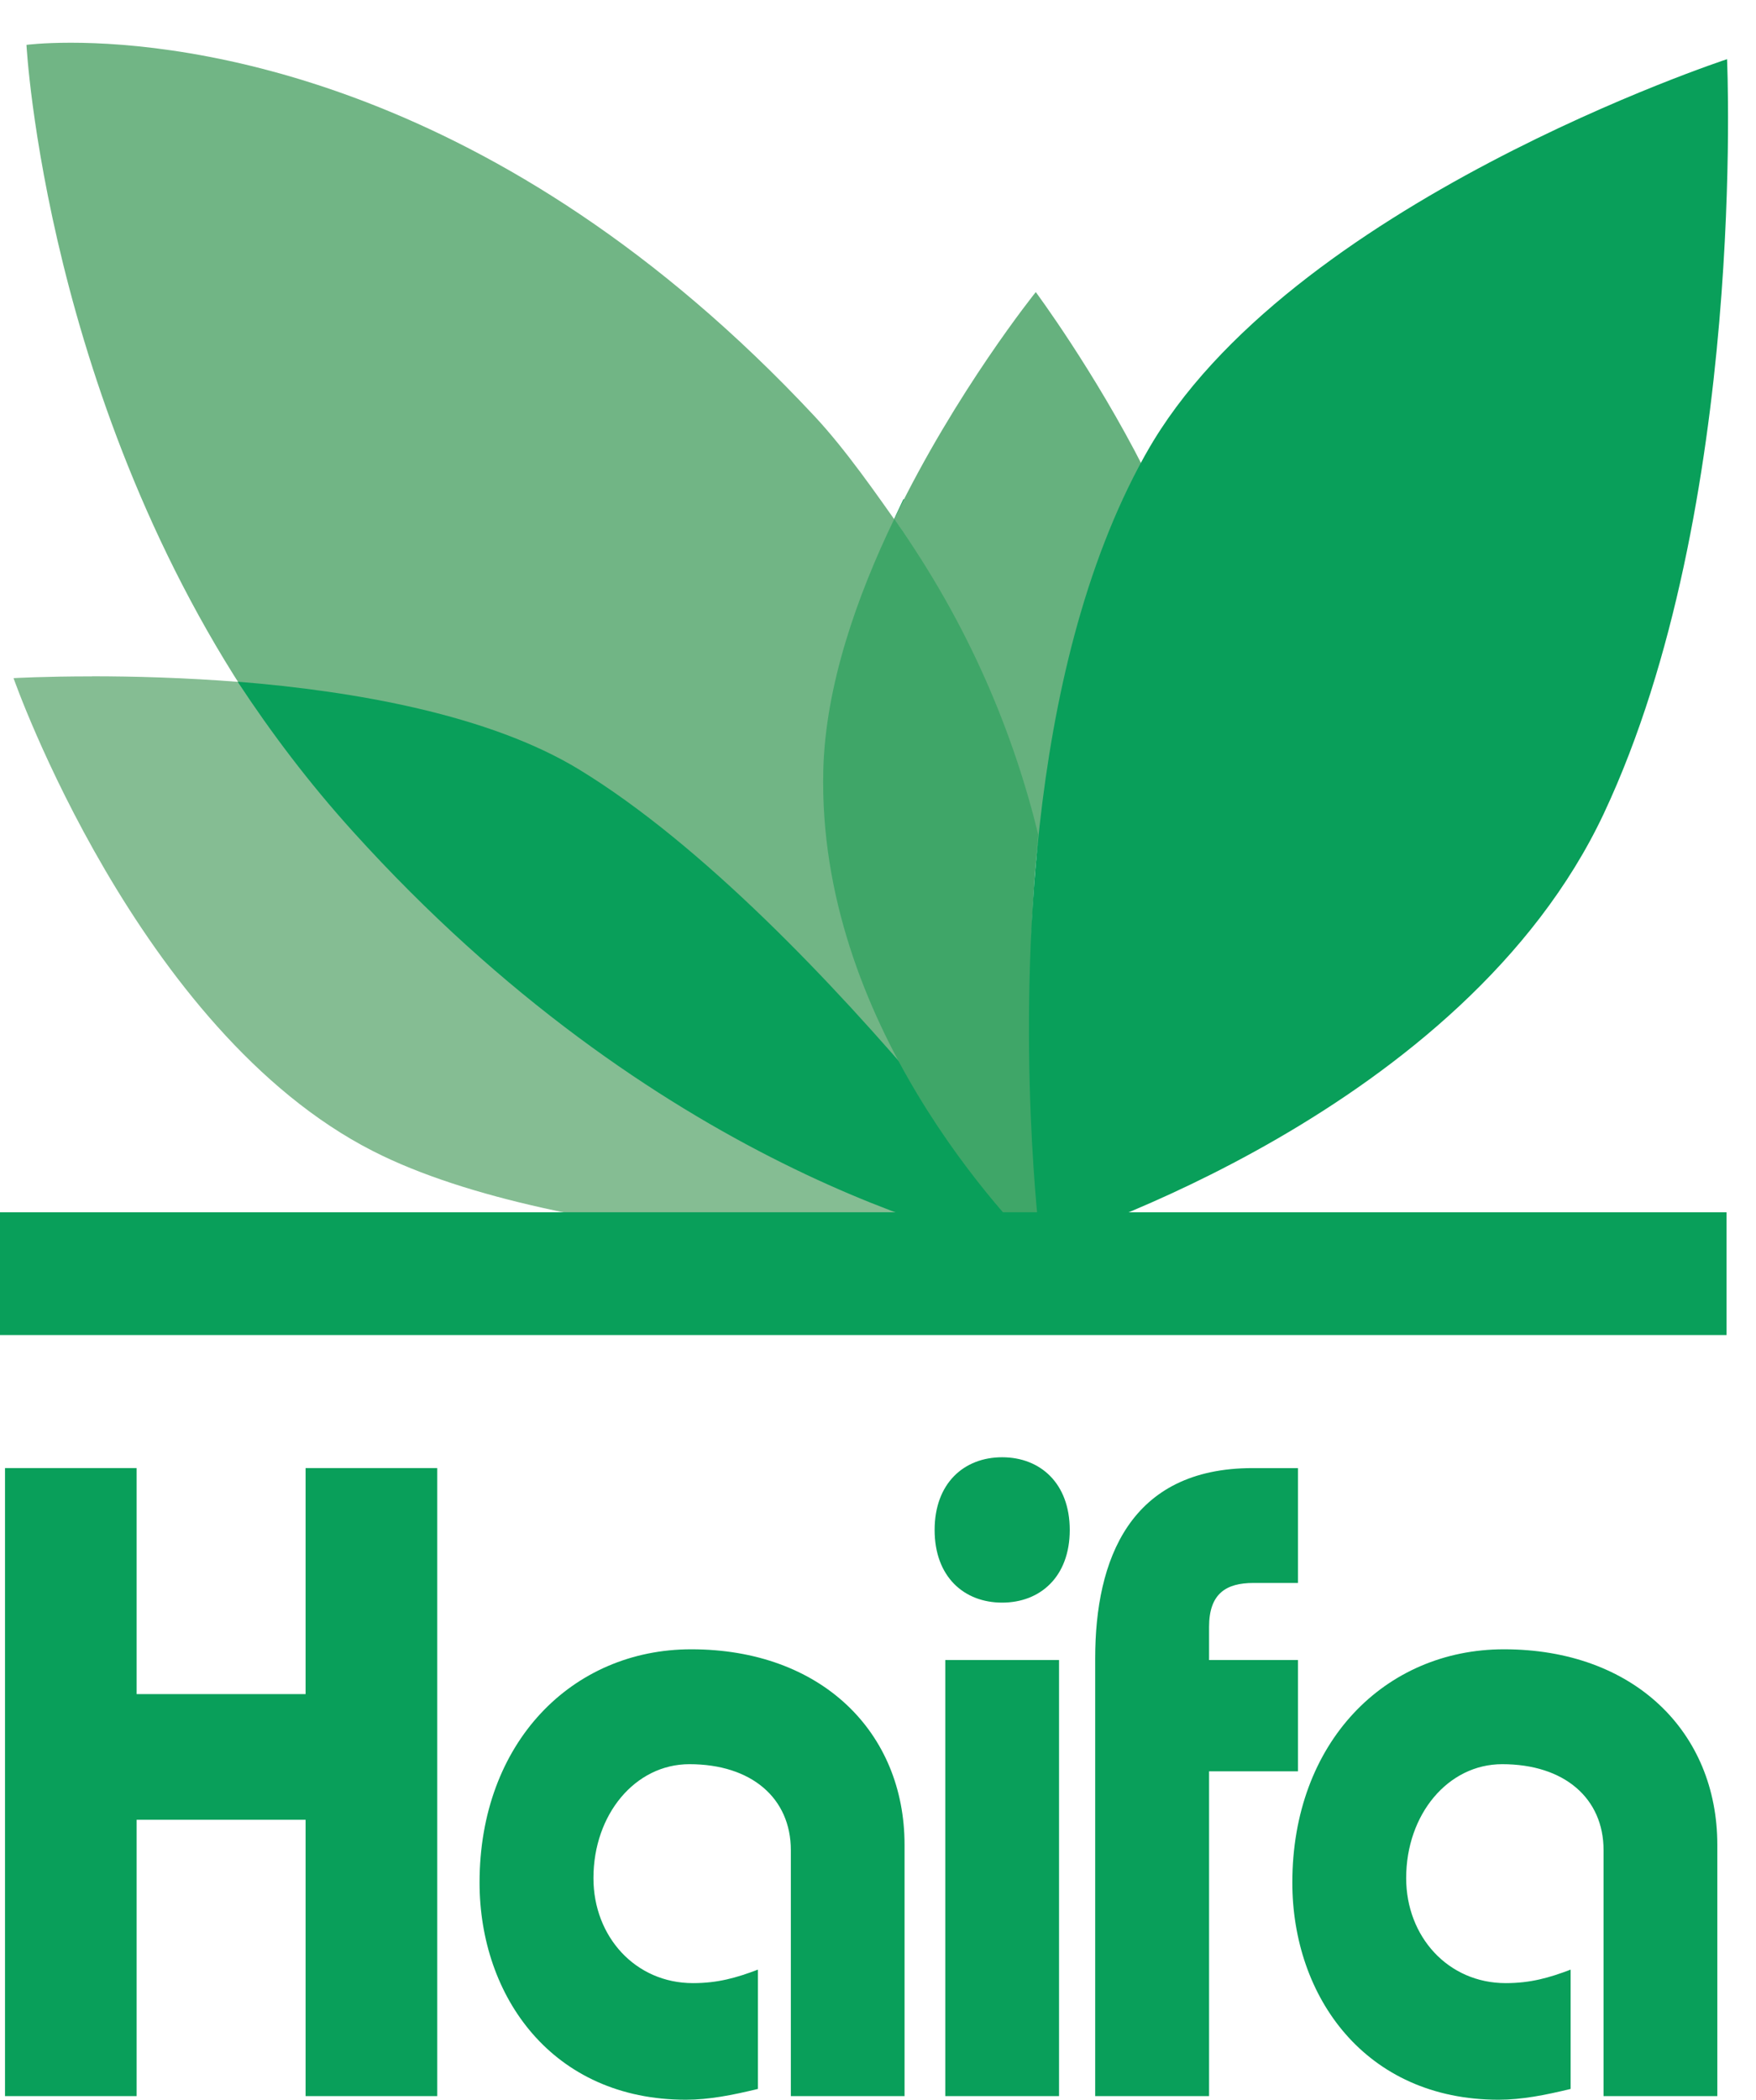 <svg width="41" height="49" viewBox="0 0 41 49" fill="none" xmlns="http://www.w3.org/2000/svg">
<g clip-path="url(#clip0_2106_294)">
<path d="M24.242 18.949C23.672 16.615 22.864 14.138 21.096 11.643C20.216 13.466 19.274 16.012 19.223 17.967C19.148 20.921 20.228 23.553 21.421 25.537C22.663 27.603 24.024 28.969 24.327 29.26L24.388 29.318C24.388 29.318 23.744 24.055 24.242 18.947" fill="#099F5A"/>
<path d="M24.184 6.816C24.184 6.816 22.321 9.127 20.878 12.113C22.646 14.607 23.565 18.264 24.136 20.598C24.425 17.621 25.317 13.523 26.709 10.936C25.549 8.653 24.184 6.816 24.184 6.816Z" fill="#66B17E"/>
<path d="M1.655 0.997C0.989 0.997 0.618 1.047 0.618 1.047C0.618 1.047 1.059 9.437 6.143 16.796C7.701 19.05 11.292 16.679 13.397 17.962C16.28 19.72 19.349 22.974 21.522 25.538C20.33 23.553 19.25 20.921 19.324 17.967C19.373 16.012 20.171 14.183 21.051 12.36C20.478 11.551 19.754 10.499 19.015 9.709C11.617 1.793 4.3 0.997 1.655 0.997Z" fill="#71B585"/>
<path d="M24.421 29.263C24.408 29.288 24.397 29.306 24.393 29.314C24.393 29.316 24.393 29.318 24.393 29.318C24.393 29.318 24.397 29.316 24.408 29.314C24.411 29.305 24.415 29.288 24.421 29.263Z" fill="#099F5A"/>
<path d="M2.15 15.783C1.029 15.783 0.316 15.824 0.316 15.824C0.316 15.824 3.205 24.058 8.707 26.86C13.135 29.119 21.981 29.263 24.182 29.263H24.363C22.676 28.949 15.379 27.198 8.336 19.412C7.294 18.262 6.399 17.089 5.627 15.916C4.302 15.811 3.083 15.781 2.15 15.781" fill="#85BD93"/>
<path d="M5.556 15.919C6.328 17.092 7.207 18.262 8.248 19.412C15.291 27.199 22.589 28.951 24.277 29.263C24.415 29.263 24.512 29.261 24.561 29.261C24.259 28.969 22.896 27.605 21.654 25.537C19.482 22.972 16.412 19.72 13.529 17.961C11.425 16.677 8.269 16.126 5.553 15.908" fill="#099F5A"/>
<path d="M24.242 19.478C23.672 17.144 22.646 14.607 20.878 12.113C19.998 13.936 19.273 16.012 19.223 17.967C19.148 20.921 20.228 23.553 21.421 25.537C22.663 27.603 24.024 28.969 24.327 29.262L24.388 29.319C24.388 29.319 23.744 24.586 24.242 19.476" fill="#3FA668"/>
<path d="M40.312 28.288H0V31.153H40.312V28.288Z" fill="#099F5A"/>
<path d="M3.19 48.912V42.464H7.135V48.912H10.209V34.257H7.135V39.532H3.19V34.257H0.117V48.912H3.19ZM21.12 48.912V43.049C21.12 40.412 19.169 38.486 16.139 38.486C13.357 38.486 11.197 40.664 11.197 43.93C11.197 46.59 12.899 48.997 16.014 48.997C16.554 48.997 17.093 48.891 17.696 48.745V45.961C17.198 46.15 16.762 46.276 16.181 46.276C14.831 46.276 13.856 45.187 13.856 43.826C13.856 42.339 14.831 41.167 16.096 41.167C17.55 41.167 18.465 41.962 18.465 43.175V48.912H21.12ZM24.727 38.737H22.071V48.912H24.727V38.737ZM23.398 34.005C22.506 34.005 21.822 34.613 21.822 35.702C21.822 36.791 22.506 37.397 23.398 37.397C24.291 37.397 24.977 36.79 24.977 35.702C24.977 34.615 24.292 34.005 23.398 34.005ZM28.23 48.912V41.333H30.305V38.737H28.23V37.964C28.23 37.189 28.624 36.938 29.266 36.938H30.305V34.258H29.245C26.381 34.258 25.571 36.395 25.571 38.696V48.912H28.23ZM40.097 48.912V43.049C40.097 40.412 38.145 38.486 35.115 38.486C32.333 38.486 30.174 40.664 30.174 43.93C30.174 46.59 31.875 48.997 34.99 48.997C35.53 48.997 36.069 48.891 36.672 48.745V45.961C36.174 46.15 35.738 46.276 35.157 46.276C33.806 46.276 32.832 45.187 32.832 43.826C32.832 42.339 33.807 41.167 35.074 41.167C36.526 41.167 37.441 41.962 37.441 43.175V48.912H40.098H40.097Z" fill="#099F5A"/>
<path d="M40.324 1.381C40.324 1.381 30.053 4.75 26.775 10.553C26.756 10.584 26.74 10.615 26.722 10.646C25.306 13.196 24.599 16.328 24.272 19.28C23.713 24.348 24.272 28.886 24.294 29.05C24.298 29.043 24.308 29.025 24.322 29.001C24.316 29.025 24.311 29.043 24.308 29.05C24.737 28.918 34.177 25.948 37.45 18.977C40.799 11.844 40.324 1.381 40.324 1.381Z" fill="#099F5A"/>
</g>
<defs>
<clipPath id="clip0_2106_294">
<rect width="40.348" height="48" fill="white" transform="translate(0 0.997)"/>
</clipPath>
</defs>
</svg>
